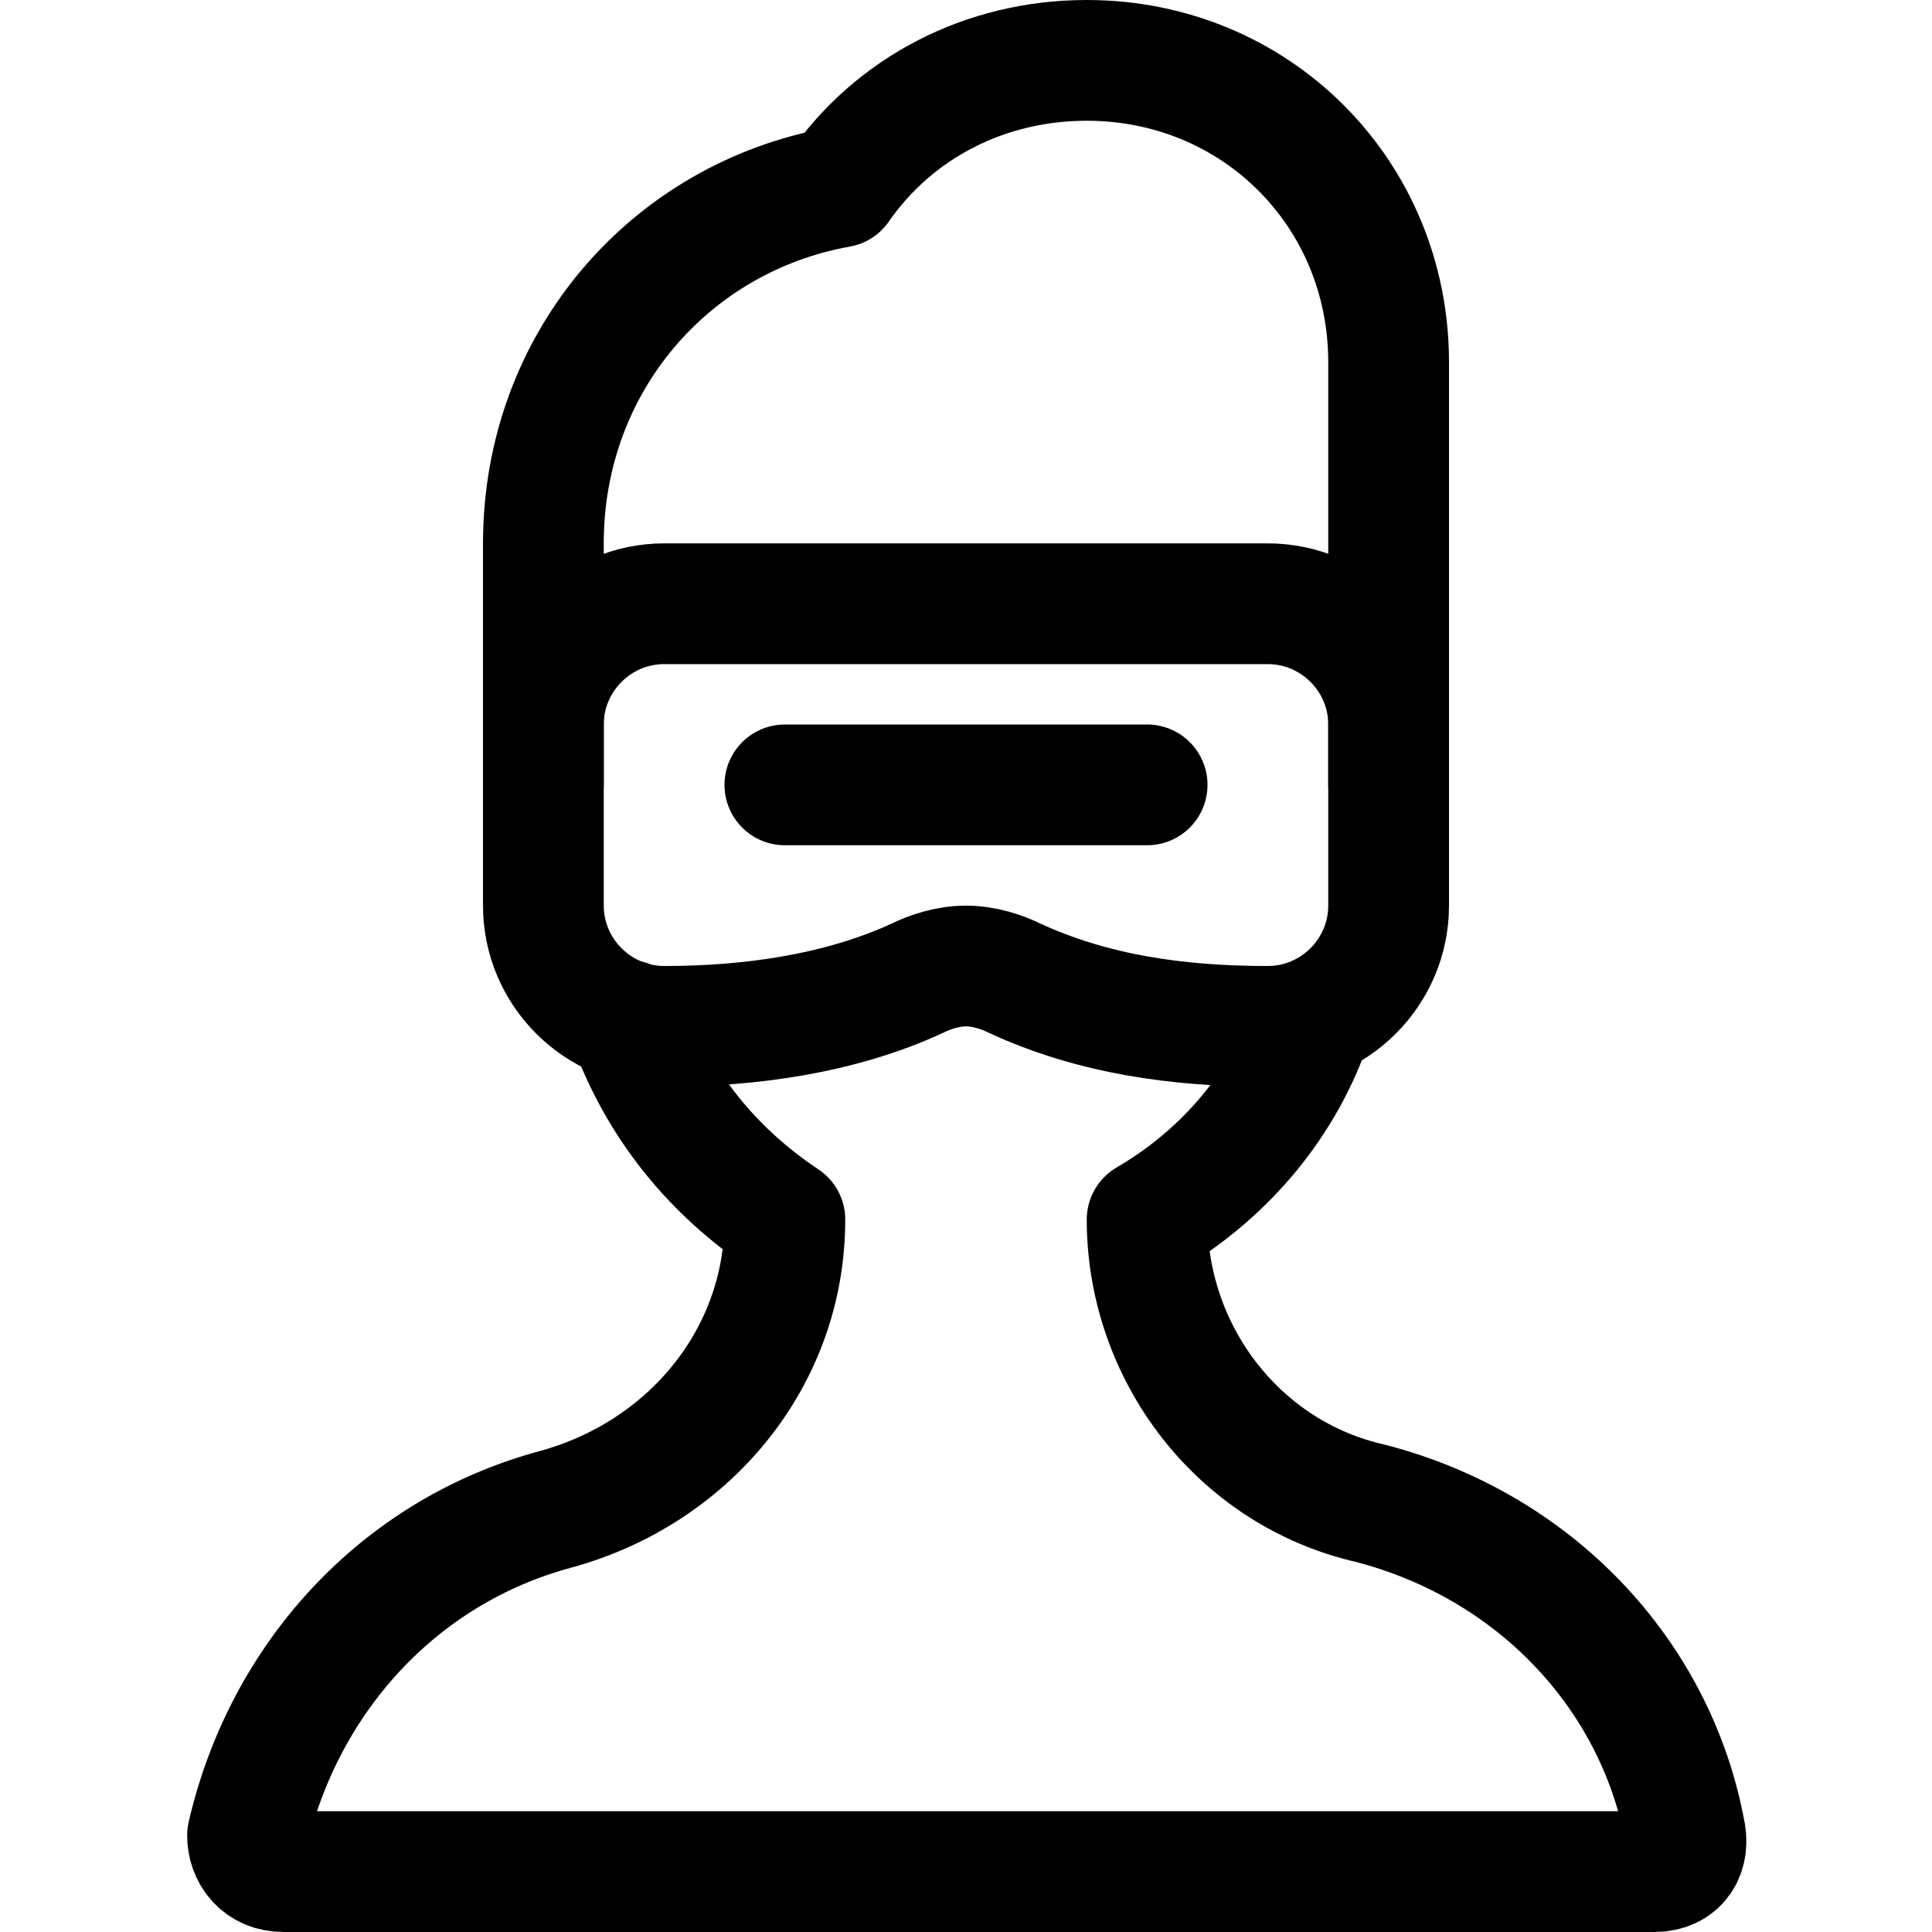 <?xml version="1.0" encoding="utf-8"?>

<!-- Uploaded to: SVG Repo, www.svgrepo.com, Generator: SVG Repo Mixer Tools -->
<svg version="1.1" id="Icons" xmlns="http://www.w3.org/2000/svg" xmlns:xlink="http://www.w3.org/1999/xlink" 
	 viewBox="0 0 32 32" xml:space="preserve">
<style type="text/css">
	.st0{fill:none;stroke:#000000;stroke-width:2;stroke-linecap:round;stroke-linejoin:round;stroke-miterlimit:10;}
</style>
<path class="st0" d="M9,12v3c0,1.1,0.9,2,2,2h0c1.4,0,2.9-0.2,4.2-0.8c0.2-0.1,0.5-0.2,0.8-0.2c0.3,0,0.6,0.1,0.8,0.2
	c1.3,0.6,2.7,0.8,4.2,0.8h0c1.1,0,2-0.9,2-2v-3c0-1.1-0.9-2-2-2H11C9.9,10,9,10.9,9,12z"/>
<line class="st0" x1="13" y1="13" x2="19" y2="13"/>
<path class="st0" d="M10.4,16.9c0.5,1.4,1.4,2.5,2.6,3.3v0c0,2.3-1.6,4.2-3.8,4.8c-2.6,0.7-4.5,2.8-5.1,5.4C4.1,30.7,4.3,31,4.7,31
	l22.7,0c0.4,0,0.6-0.3,0.5-0.7c-0.5-2.6-2.5-4.7-5.2-5.4c-2.2-0.5-3.7-2.5-3.7-4.7c1.2-0.7,2.2-1.8,2.7-3.2"/>
<path class="st0" d="M23,13V6c0-2.8-2.2-5-5-5c-1.7,0-3.2,0.8-4.1,2.1C11.1,3.6,9,6,9,9v4"/>
</svg>